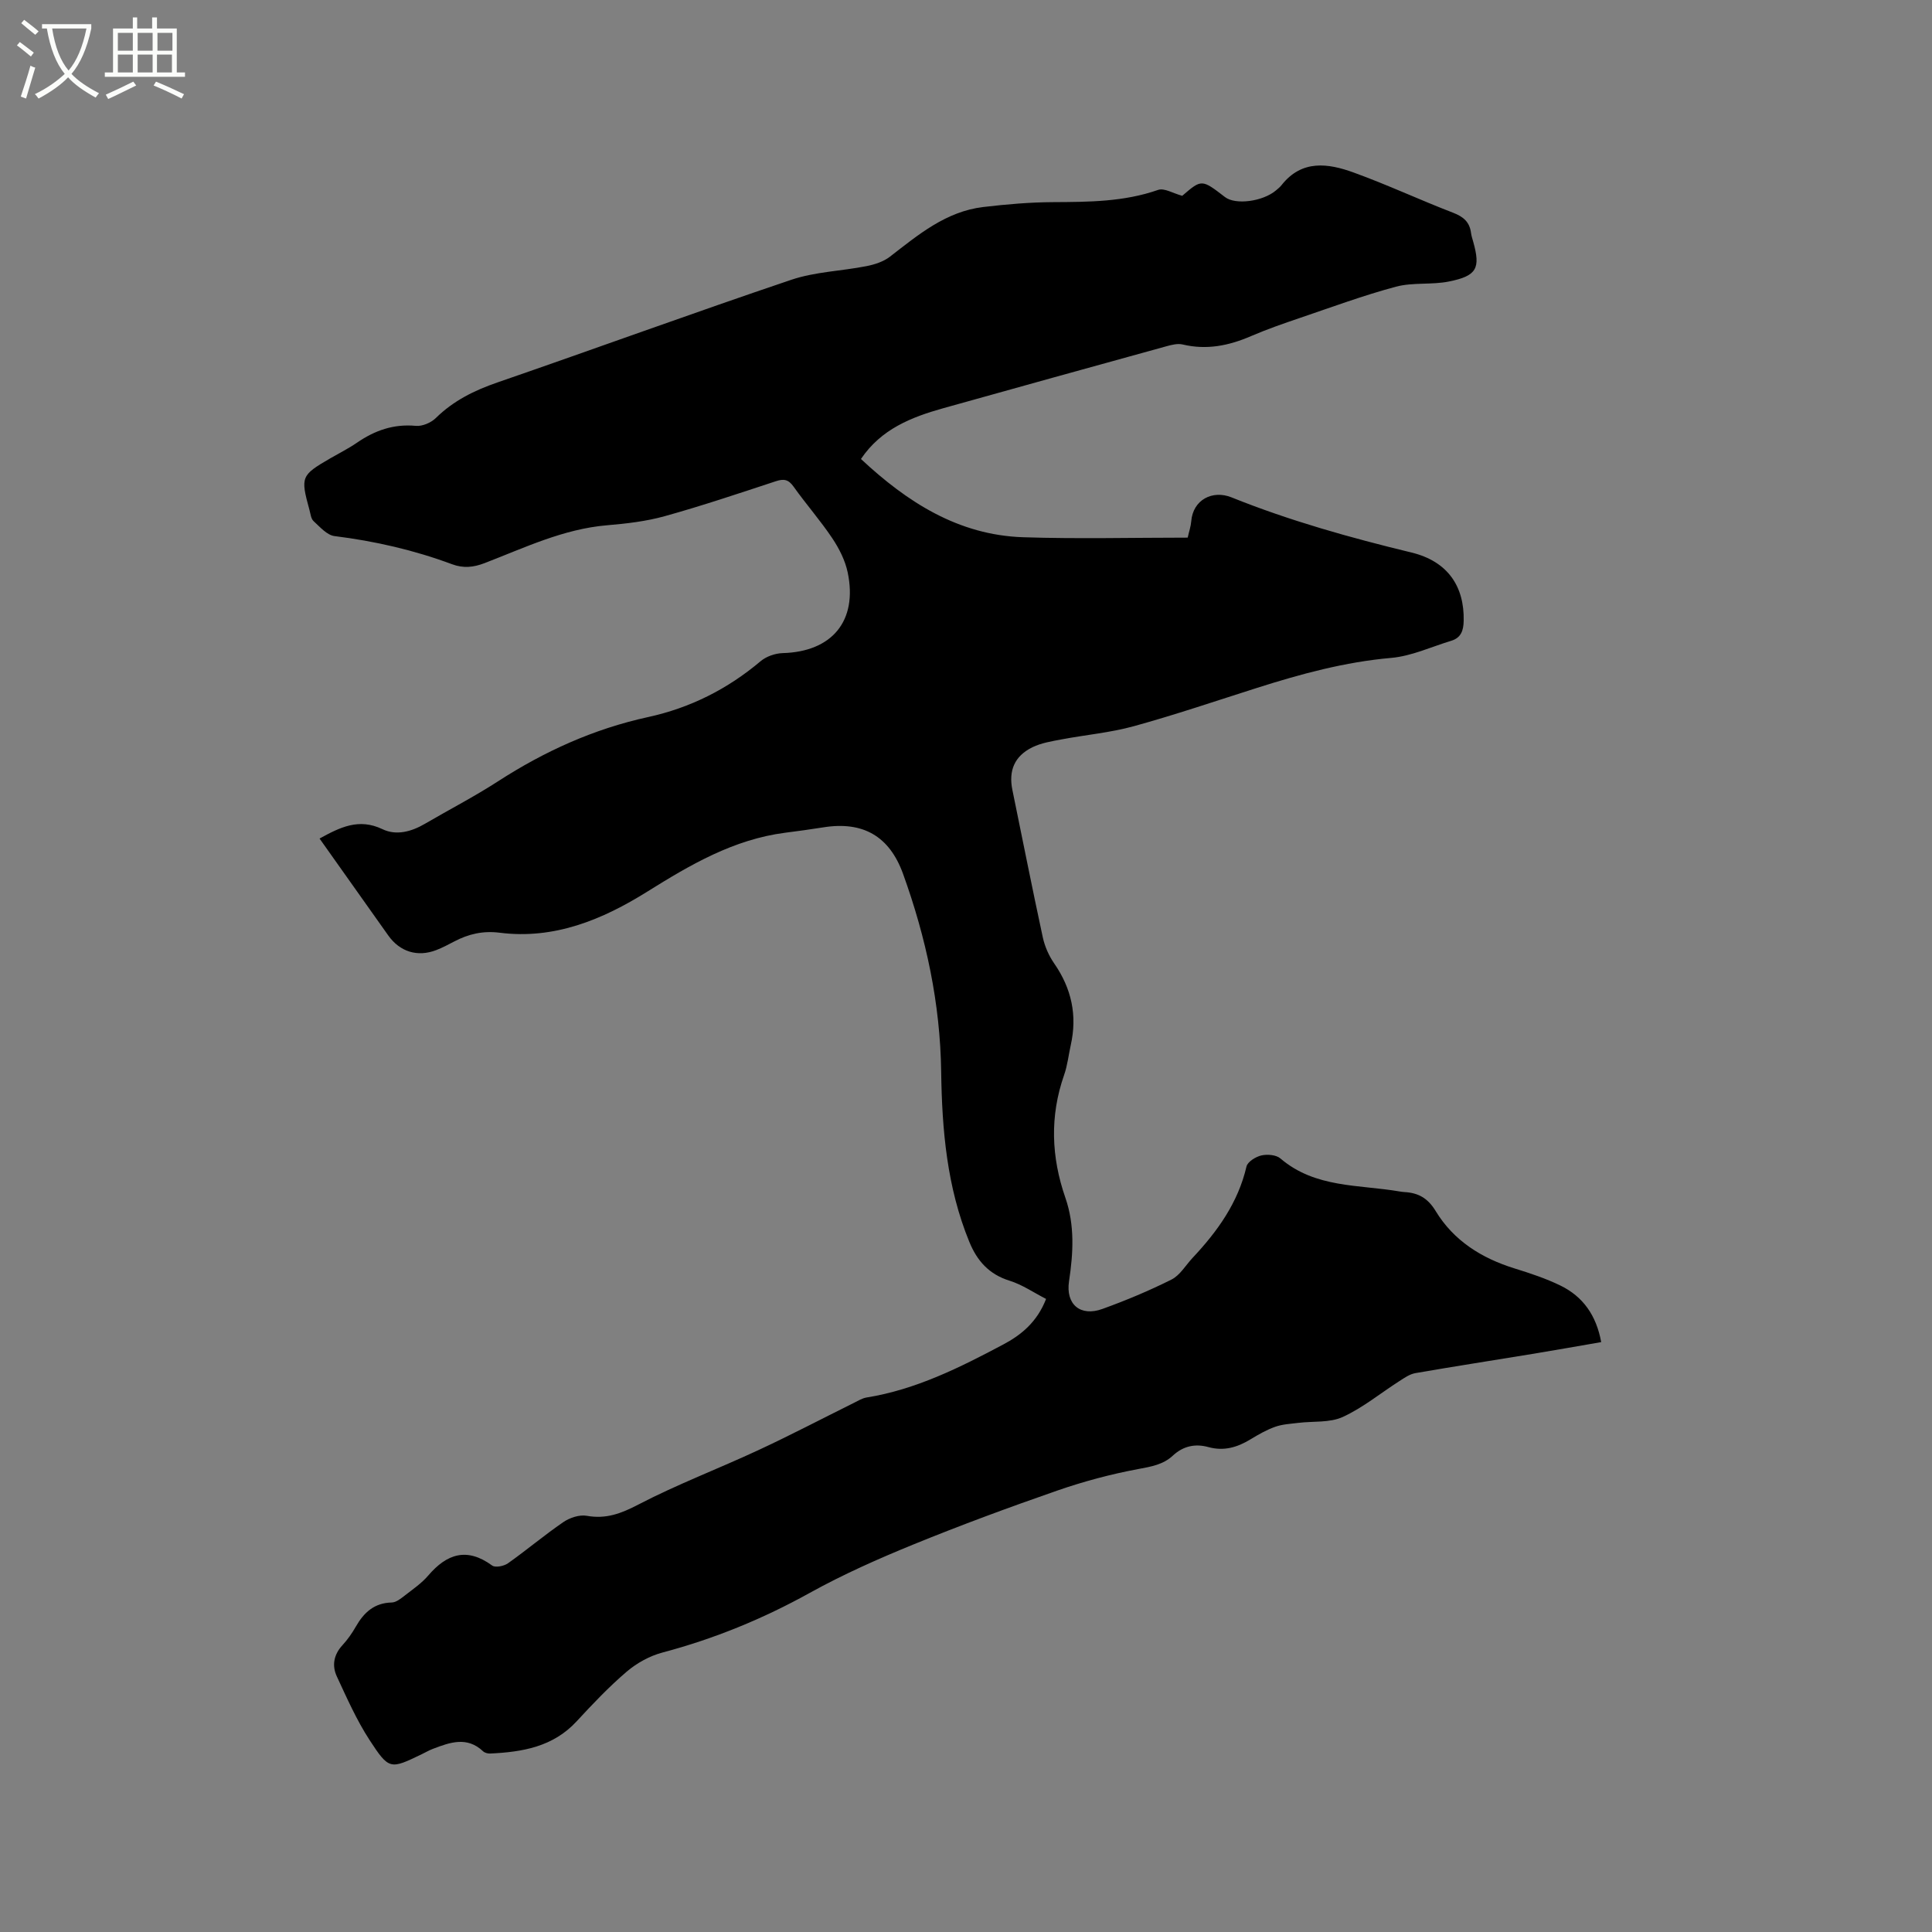 <svg enable-background="new 0 0 400 400" viewBox="0 0 400 400" xmlns="http://www.w3.org/2000/svg"><rect x="0" y="0" width="400" height="400" fill="#808080" stroke="none"/><path d="m6.4 11.7c-1-.8-1.9-1.6-2.9-2.3l.6-.7c.9.7 1.9 1.4 2.9 2.2zm-2.1 8.3c.7-2.1 1.4-4.2 2-6.4.2.1.6.3 1 .4-.7 2.3-1.3 4.4-1.9 6.4zm3-12.8c-1.1-.9-2.1-1.7-2.9-2.4l.6-.7c1 .8 2 1.5 3 2.4zm1.4-1.3v-.9h10.2v.9c-.9 4.2-2.3 7.3-4.1 9.4 1.3 1.4 3.2 2.7 5.7 4-.2.2-.4.5-.7.9-2.5-1.4-4.4-2.7-5.7-4.2-1.4 1.5-3.5 3-6.1 4.4 0 0 0 0-.1-.1-.3-.4-.5-.7-.7-.8 2.7-1.3 4.7-2.8 6.2-4.2-1.8-2.2-3-5.3-3.7-9.4zm9.2 0h-7.1c.6 3.8 1.7 6.7 3.4 8.7 1.7-2 2.9-4.8 3.7-8.7z" fill="#fbfcfa"/><path d="m31.6 3.6h.9v2.3h4.1v9.1h1.7v.9h-16.6v-.9h1.7v-9.1h4.1v-2.3h.9v2.3h3.1v-2.3zm-4 13.3.6.8c-1.9.9-3.8 1.9-5.8 2.8-.2-.3-.3-.6-.5-.9 2-.9 3.9-1.8 5.7-2.7zm-3.2-10.1v3.7h3.1v-3.7zm0 4.5v3.7h3.1v-3.7zm4.1-4.5v3.7h3.1v-3.7zm0 4.5v3.7h3.1v-3.7zm9.1 9.1c-2.1-1.1-4.1-2-5.8-2.7l.5-.8c2.2.9 4.1 1.8 5.8 2.6zm-1.9-13.6h-3.1v3.7h3.1zm-3.2 4.5v3.7h3.1v-3.7z" fill="#fbfcfa"/><path d="m216.58 268.93c-2.54-1.3-4.92-2.95-7.55-3.77-4.26-1.32-6.73-4.11-8.34-8.04-4.64-11.3-5.66-23.19-5.83-35.21-.19-14.14-3.11-27.74-7.89-40.98-2.83-7.83-8.32-10.96-16.55-9.63-2.61.42-5.24.77-7.87 1.11-10.67 1.38-19.64 6.63-28.55 12.2-9.28 5.8-19.23 9.93-30.54 8.5-3.46-.44-6.47.26-9.43 1.82-1.22.64-2.44 1.29-3.72 1.78-3.87 1.49-7.53.35-9.93-3.04-4.71-6.63-9.41-13.27-14.22-20.06 4.25-2.33 8.13-4.28 13.02-1.94 2.87 1.38 6.01.52 8.81-1.12 5.03-2.94 10.22-5.62 15.11-8.78 9.61-6.22 19.85-10.86 31.04-13.3 8.77-1.91 16.48-5.8 23.33-11.57 1.17-.99 3-1.63 4.55-1.68 10.23-.27 15.58-6.64 13.49-16.69-.52-2.49-1.77-4.96-3.2-7.1-2.47-3.69-5.43-7.05-8.01-10.68-1.07-1.51-2.04-1.66-3.69-1.11-7.63 2.51-15.26 5.08-22.99 7.23-3.85 1.07-7.91 1.54-11.92 1.88-9.06.76-17.11 4.66-25.38 7.84-2.3.88-4.37 1.1-6.72.23-7.87-2.93-15.99-4.79-24.34-5.83-1.56-.19-3.02-1.89-4.34-3.1-.55-.5-.63-1.54-.86-2.35-1.87-6.83-1.74-7.13 4.36-10.67 1.83-1.06 3.74-2.01 5.48-3.21 3.69-2.54 7.59-3.92 12.19-3.49 1.34.13 3.16-.65 4.15-1.63 3.65-3.58 7.96-5.71 12.75-7.36 20.31-7.01 40.5-14.39 60.86-21.26 4.94-1.66 10.38-1.8 15.55-2.82 1.68-.33 3.5-.92 4.83-1.94 5.88-4.55 11.61-9.38 19.35-10.3 4.82-.57 9.68-.99 14.53-1.01 7.33-.04 14.59-.06 21.66-2.53 1.28-.45 3.12.72 5 1.22 4.02-3.46 4.02-3.46 8.85.26 2.17 1.67 7.81.94 10.56-1.38.4-.34.83-.68 1.15-1.09 4.2-5.33 9.65-4.53 14.93-2.61 6.96 2.52 13.69 5.67 20.6 8.33 2.13.82 3.41 1.92 3.7 4.17.08.63.29 1.24.46 1.85 1.53 5.47.76 7.05-5.02 8.21-3.6.73-7.49.14-11 1.08-6.72 1.8-13.28 4.23-19.88 6.47-3.41 1.16-6.82 2.34-10.11 3.76-4.58 1.98-9.19 2.92-14.16 1.73-1.04-.25-2.3.08-3.39.38-15.4 4.25-30.8 8.51-46.18 12.82-6.6 1.85-12.85 4.31-17.03 10.51 9.56 8.92 20.14 15.76 33.6 16.2 11.3.37 22.62.08 34.05.08.3-1.34.65-2.34.73-3.36.35-4.5 4.42-6.55 8.33-4.98 12.11 4.87 24.62 8.36 37.29 11.43 7.51 1.82 10.94 7.03 10.79 14.12-.04 2.03-.54 3.53-2.59 4.15-4.13 1.25-8.2 3.17-12.41 3.54-9.6.84-18.73 3.33-27.82 6.22-8.47 2.69-16.9 5.56-25.47 7.92-4.86 1.34-9.97 1.79-14.95 2.73-2.05.39-4.21.73-6.05 1.63-3.73 1.83-4.97 4.86-4.14 8.87 2.09 10.16 4.1 20.35 6.29 30.49.41 1.89 1.26 3.81 2.36 5.4 3.59 5.18 4.81 10.75 3.43 16.9-.46 2.07-.68 4.21-1.38 6.2-2.98 8.53-2.67 16.97.27 25.43 1.96 5.66 1.63 11.44.75 17.27-.72 4.79 2.34 7.39 6.92 5.73 4.87-1.76 9.68-3.77 14.31-6.09 1.76-.89 2.93-2.97 4.37-4.5 5.12-5.46 9.4-11.39 11.14-18.89.23-.99 1.91-2.03 3.09-2.3 1.23-.28 3.06-.13 3.94.63 7.2 6.16 16.23 5.38 24.67 6.83.31.05.63.1.95.12 2.88.15 4.87 1.21 6.53 3.95 3.72 6.13 9.52 9.76 16.34 11.87 3.22 1 6.46 2.07 9.48 3.54 4.66 2.27 7.43 6.16 8.44 11.71-4.71.81-9.36 1.64-14.02 2.41-8.15 1.34-16.32 2.6-24.45 4.01-1.16.2-2.27.98-3.3 1.64-3.91 2.5-7.57 5.53-11.74 7.44-2.69 1.23-6.11.84-9.2 1.22-1.62.2-3.3.28-4.81.82-1.78.63-3.46 1.6-5.09 2.59-2.73 1.66-5.5 2.49-8.73 1.6-2.68-.74-5.18-.24-7.33 1.76-2 1.87-4.49 2.29-7.18 2.79-5.68 1.06-11.33 2.57-16.8 4.47-9.98 3.47-19.91 7.13-29.69 11.12-7.33 2.99-14.61 6.22-21.52 10.05-9.7 5.38-19.79 9.51-30.5 12.35-2.64.7-5.3 2.17-7.39 3.95-3.69 3.15-7.07 6.71-10.37 10.29-4.89 5.3-11.25 6.36-17.93 6.67-.48.02-1.11-.15-1.45-.47-3.33-3.14-6.86-1.84-10.38-.5-.79.3-1.53.73-2.29 1.1-6.53 3.15-6.77 3.3-10.83-2.93-2.68-4.12-4.7-8.7-6.78-13.18-1.04-2.24-.63-4.5 1.17-6.45 1.07-1.16 2-2.49 2.78-3.86 1.67-2.92 3.81-4.9 7.43-4.98.92-.02 1.9-.83 2.72-1.46 1.67-1.3 3.47-2.53 4.83-4.12 3.88-4.54 8.03-5.88 13.24-2.07.65.48 2.43.12 3.26-.46 3.89-2.75 7.55-5.85 11.48-8.54 1.32-.9 3.33-1.57 4.84-1.3 4 .72 7.12-.47 10.69-2.33 8.03-4.18 16.56-7.41 24.79-11.24 6.69-3.11 13.24-6.54 19.85-9.82.84-.42 1.69-.95 2.59-1.1 10.21-1.64 19.31-6.2 28.28-10.96 3.75-1.98 7.05-4.68 8.9-9.45z"/></svg>